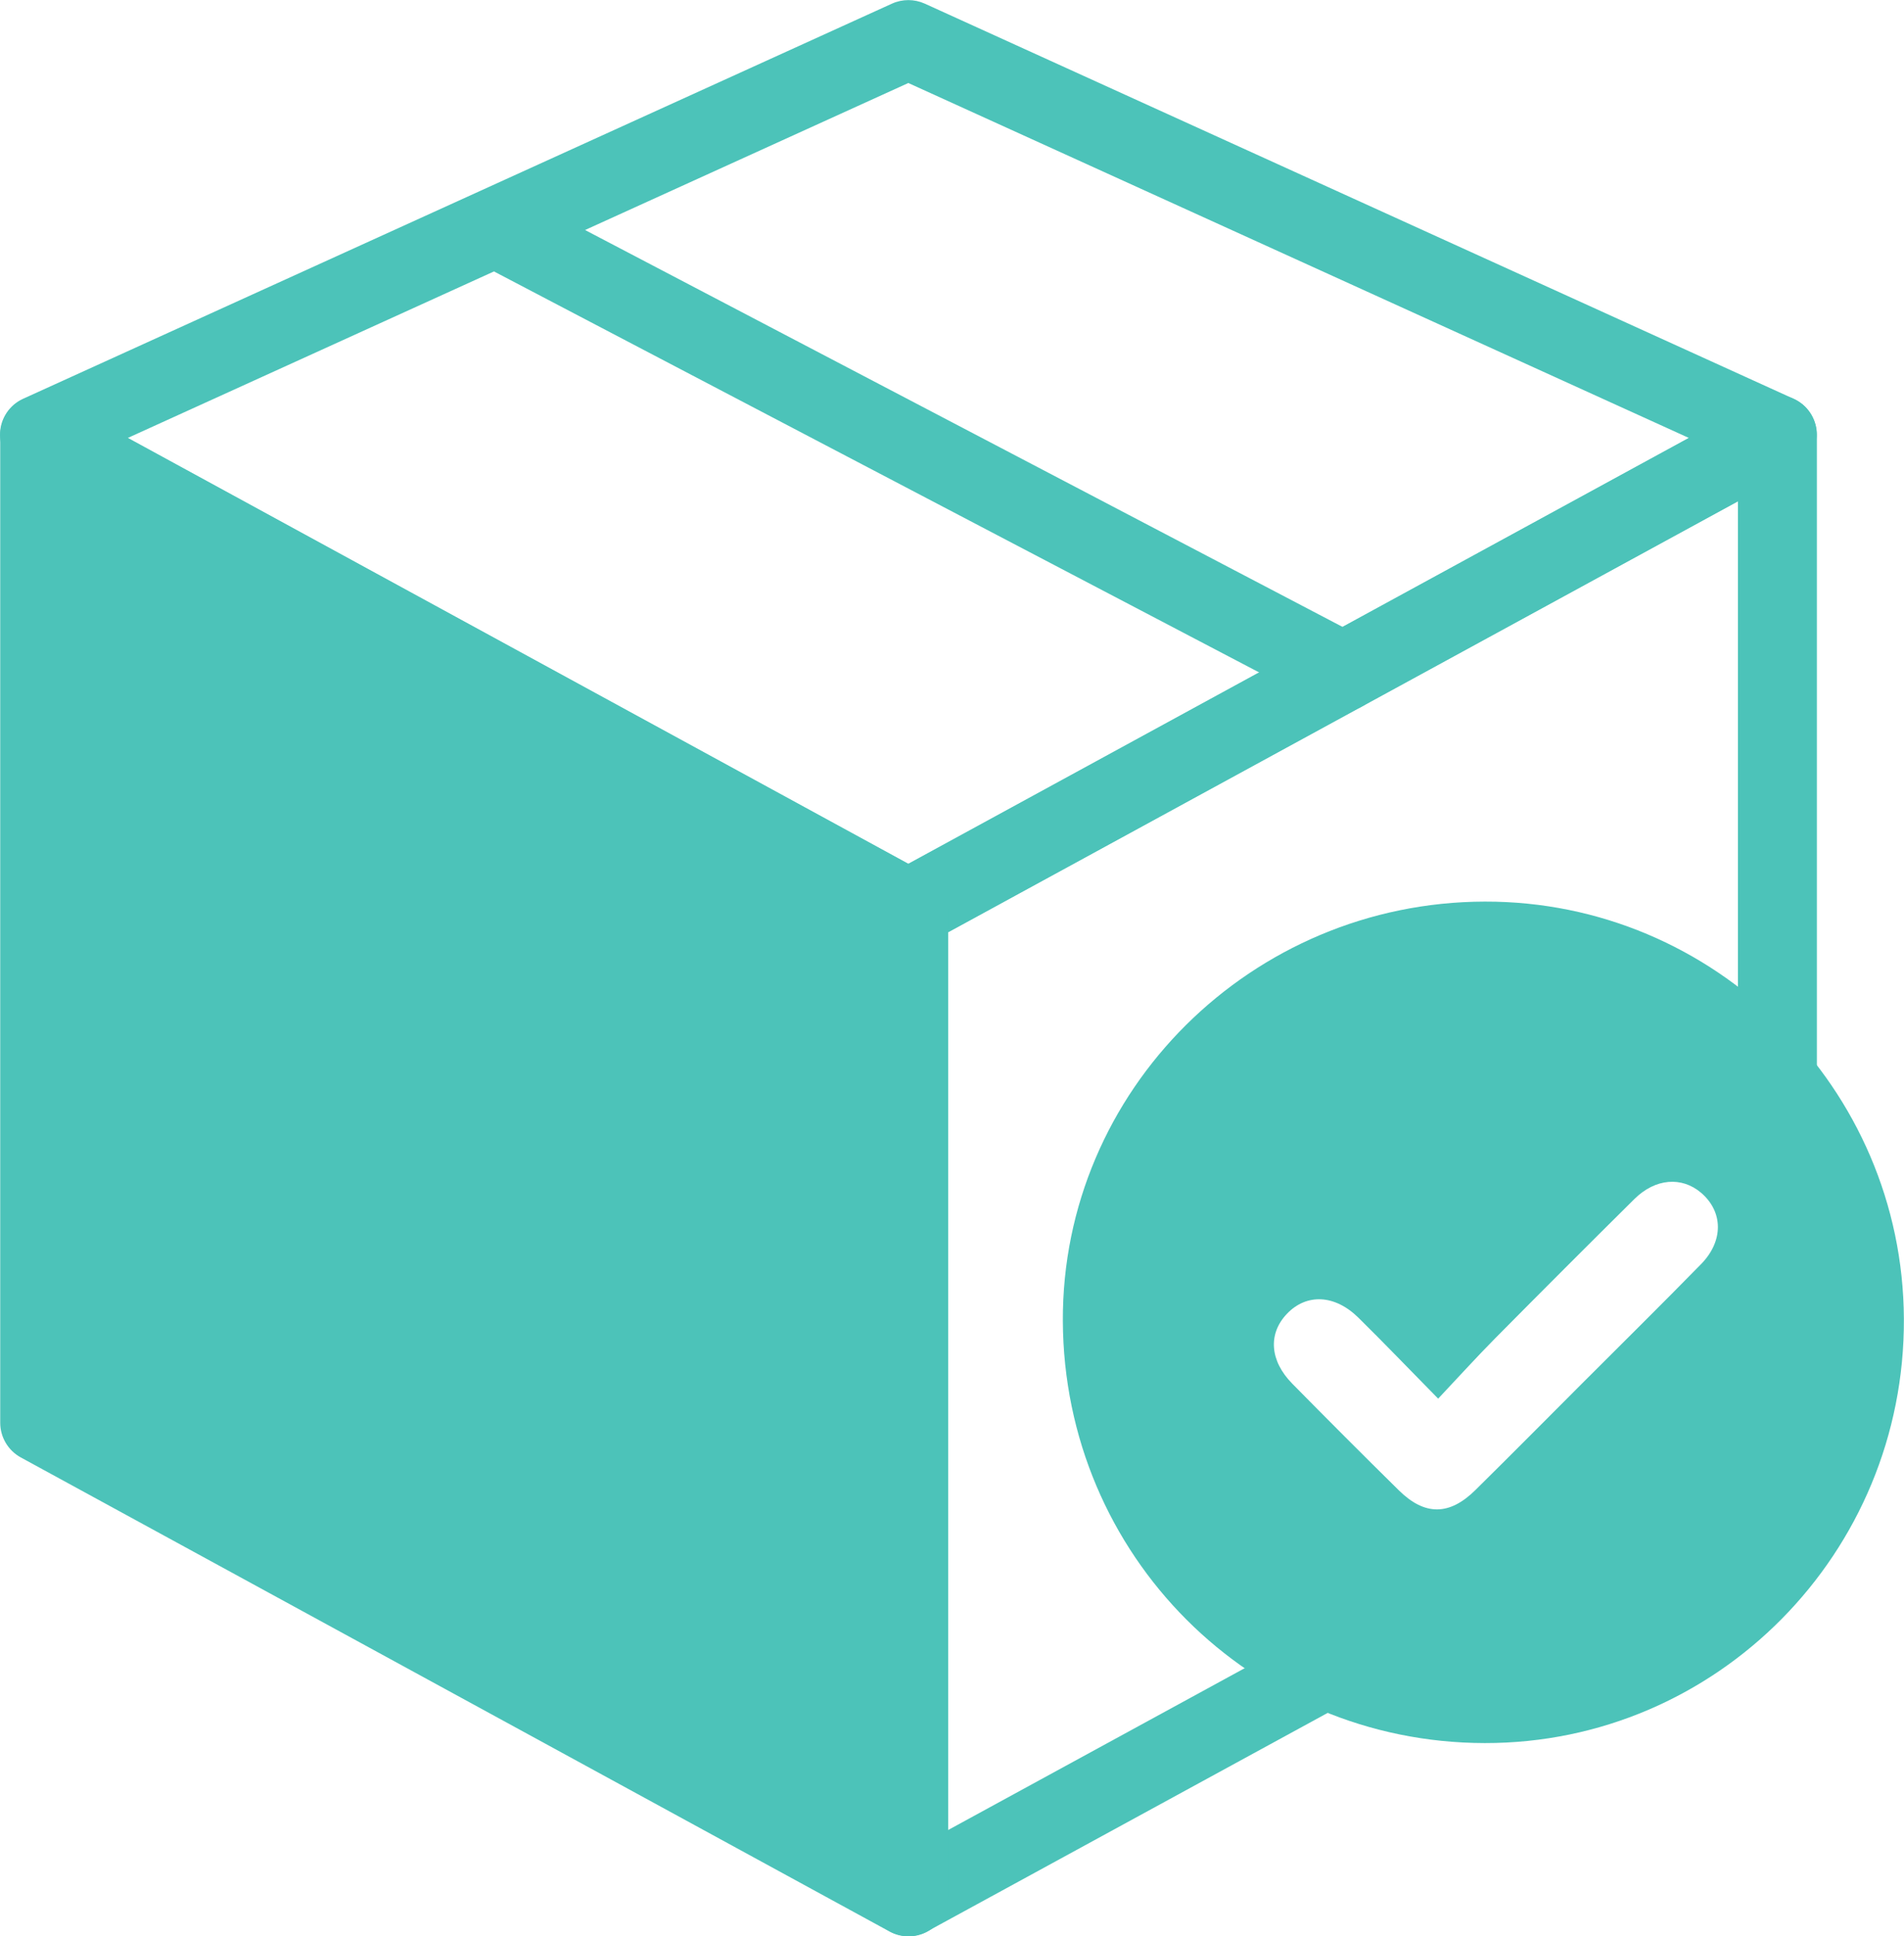 <svg
  version="1.1"
  width="100%"
  viewBox="0 0 74.405 75.64"
  xmlns:xlink="http://www.w3.org/1999/xlink"
  xmlns="http://www.w3.org/2000/svg">
  <g
    id="layer-MC0"
    transform="translate(-3853.856,-4779.056)">
    <path
      id="path524"
      d="M 0,0 C -0.84,0.854 -1.579,1.624 -2.338,2.372 -3.03,3.054 -3.859,3.088 -4.433,2.487 -4.991,1.903 -4.94,1.111 -4.276,0.438 c 1.035,-1.051 2.077,-2.095 3.129,-3.13 0.755,-0.742 1.478,-0.737 2.237,0.012 1.05,1.036 2.089,2.084 3.132,3.128 C 5.386,1.612 6.558,2.768 7.71,3.945 8.373,4.624 8.355,5.48 7.708,6.033 7.141,6.516 6.366,6.457 5.754,5.851 4.386,4.497 3.026,3.136 1.672,1.769 1.118,1.209 0.589,0.625 0,0 M 1.368,14.566 C 8.111,14.58 13.62,9.099 13.653,2.342 13.687,-4.519 8.171,-10.102 1.367,-10.093 c -6.845,0.009 -12.34,5.502 -12.37,12.368 -0.029,6.753 5.53,12.277 12.371,12.291"
      style="fill:#4CC3B9;fill-opacity:1;fill-rule:nonzero;stroke:none"
      transform="matrix(1.333,0,0,-1.333,3910.057,4833.691)"
      clip-path="url(#clipPath525)" />
    <path
      id="path526"
      d="M 0,0 22.88,-12.479 45.76,0 22.88,10.4 Z m 22.88,-14.957 c -0.191,0 -0.381,0.048 -0.554,0.142 L -3.145,-0.922 c -0.386,0.21 -0.618,0.62 -0.602,1.059 0.015,0.438 0.278,0.83 0.678,1.011 l 25.471,11.579 c 0.304,0.137 0.653,0.137 0.958,0 L 48.83,1.148 c 0.399,-0.181 0.662,-0.573 0.678,-1.011 0.016,-0.439 -0.217,-0.849 -0.603,-1.059 l -25.47,-13.893 c -0.173,-0.094 -0.364,-0.142 -0.555,-0.142"
      style="fill:#4CC3B9;fill-opacity:1;fill-rule:nonzero;stroke:none"
      transform="matrix(1.333,0,0,-1.333,3858.853,4796.162)"
      clip-path="url(#clipPath527)" />
    <path
      id="path528"
      d="m 0,0 c -0.181,0 -0.365,0.043 -0.536,0.132 l -24.313,12.736 c -0.566,0.296 -0.784,0.996 -0.489,1.563 0.297,0.566 0.997,0.784 1.563,0.487 L 0.539,2.184 C 1.104,1.887 1.324,1.187 1.026,0.62 0.82,0.226 0.417,0 0,0"
      style="fill:#4CC3B9;fill-opacity:1;fill-rule:nonzero;stroke:none"
      transform="matrix(1.333,0,0,-1.333,3906.34,4806.842)"
      clip-path="url(#clipPath529)" />
    <path
      id="path530"
      d="m 0,0 v -26.307 l 23.156,12.631 v 26.305 z m -1.158,-29.415 c -0.204,0 -0.408,0.054 -0.591,0.162 -0.351,0.209 -0.567,0.587 -0.567,0.996 V 0.686 c 0,0.424 0.232,0.814 0.604,1.017 l 25.471,13.894 c 0.358,0.195 0.793,0.187 1.145,-0.022 0.351,-0.208 0.567,-0.586 0.567,-0.995 v -28.944 c 0,-0.424 -0.232,-0.813 -0.604,-1.016 l -25.47,-13.893 c -0.173,-0.095 -0.364,-0.142 -0.555,-0.142"
      style="fill:#4CC3B9;fill-opacity:1;fill-rule:nonzero;stroke:none"
      transform="matrix(1.333,0,0,-1.333,3890.904,4815.476)"
      clip-path="url(#clipPath531)" />
    <path
      id="path532"
      d="m 0,0 c -0.19,0 -0.382,0.047 -0.554,0.141 l -25.471,13.894 c -0.371,0.203 -0.603,0.592 -0.603,1.015 v 28.945 c 0,0.408 0.215,0.786 0.566,0.995 0.353,0.208 0.788,0.217 1.145,0.021 L 0.555,31.118 C 0.926,30.915 1.158,30.525 1.158,30.101 V 1.157 C 1.158,0.749 0.942,0.37 0.591,0.162 0.41,0.054 0.204,0 0,0"
      style="fill:#4CC3B9;fill-opacity:1;fill-rule:nonzero;stroke:none"
      transform="matrix(1.333,0,0,-1.333,3889.36,4854.696)"
      clip-path="url(#clipPath533)" />
    <path
      id="path534"
      d="M 0,0 23.154,-12.63 V 13.676 L 0,26.306 Z"
      style="fill:#4CC3B9;fill-opacity:1;fill-rule:nonzero;stroke:none"
      transform="matrix(1.333,0,0,-1.333,3856.944,4833.711)"
      clip-path="url(#clipPath535)" />
  </g>
</svg>